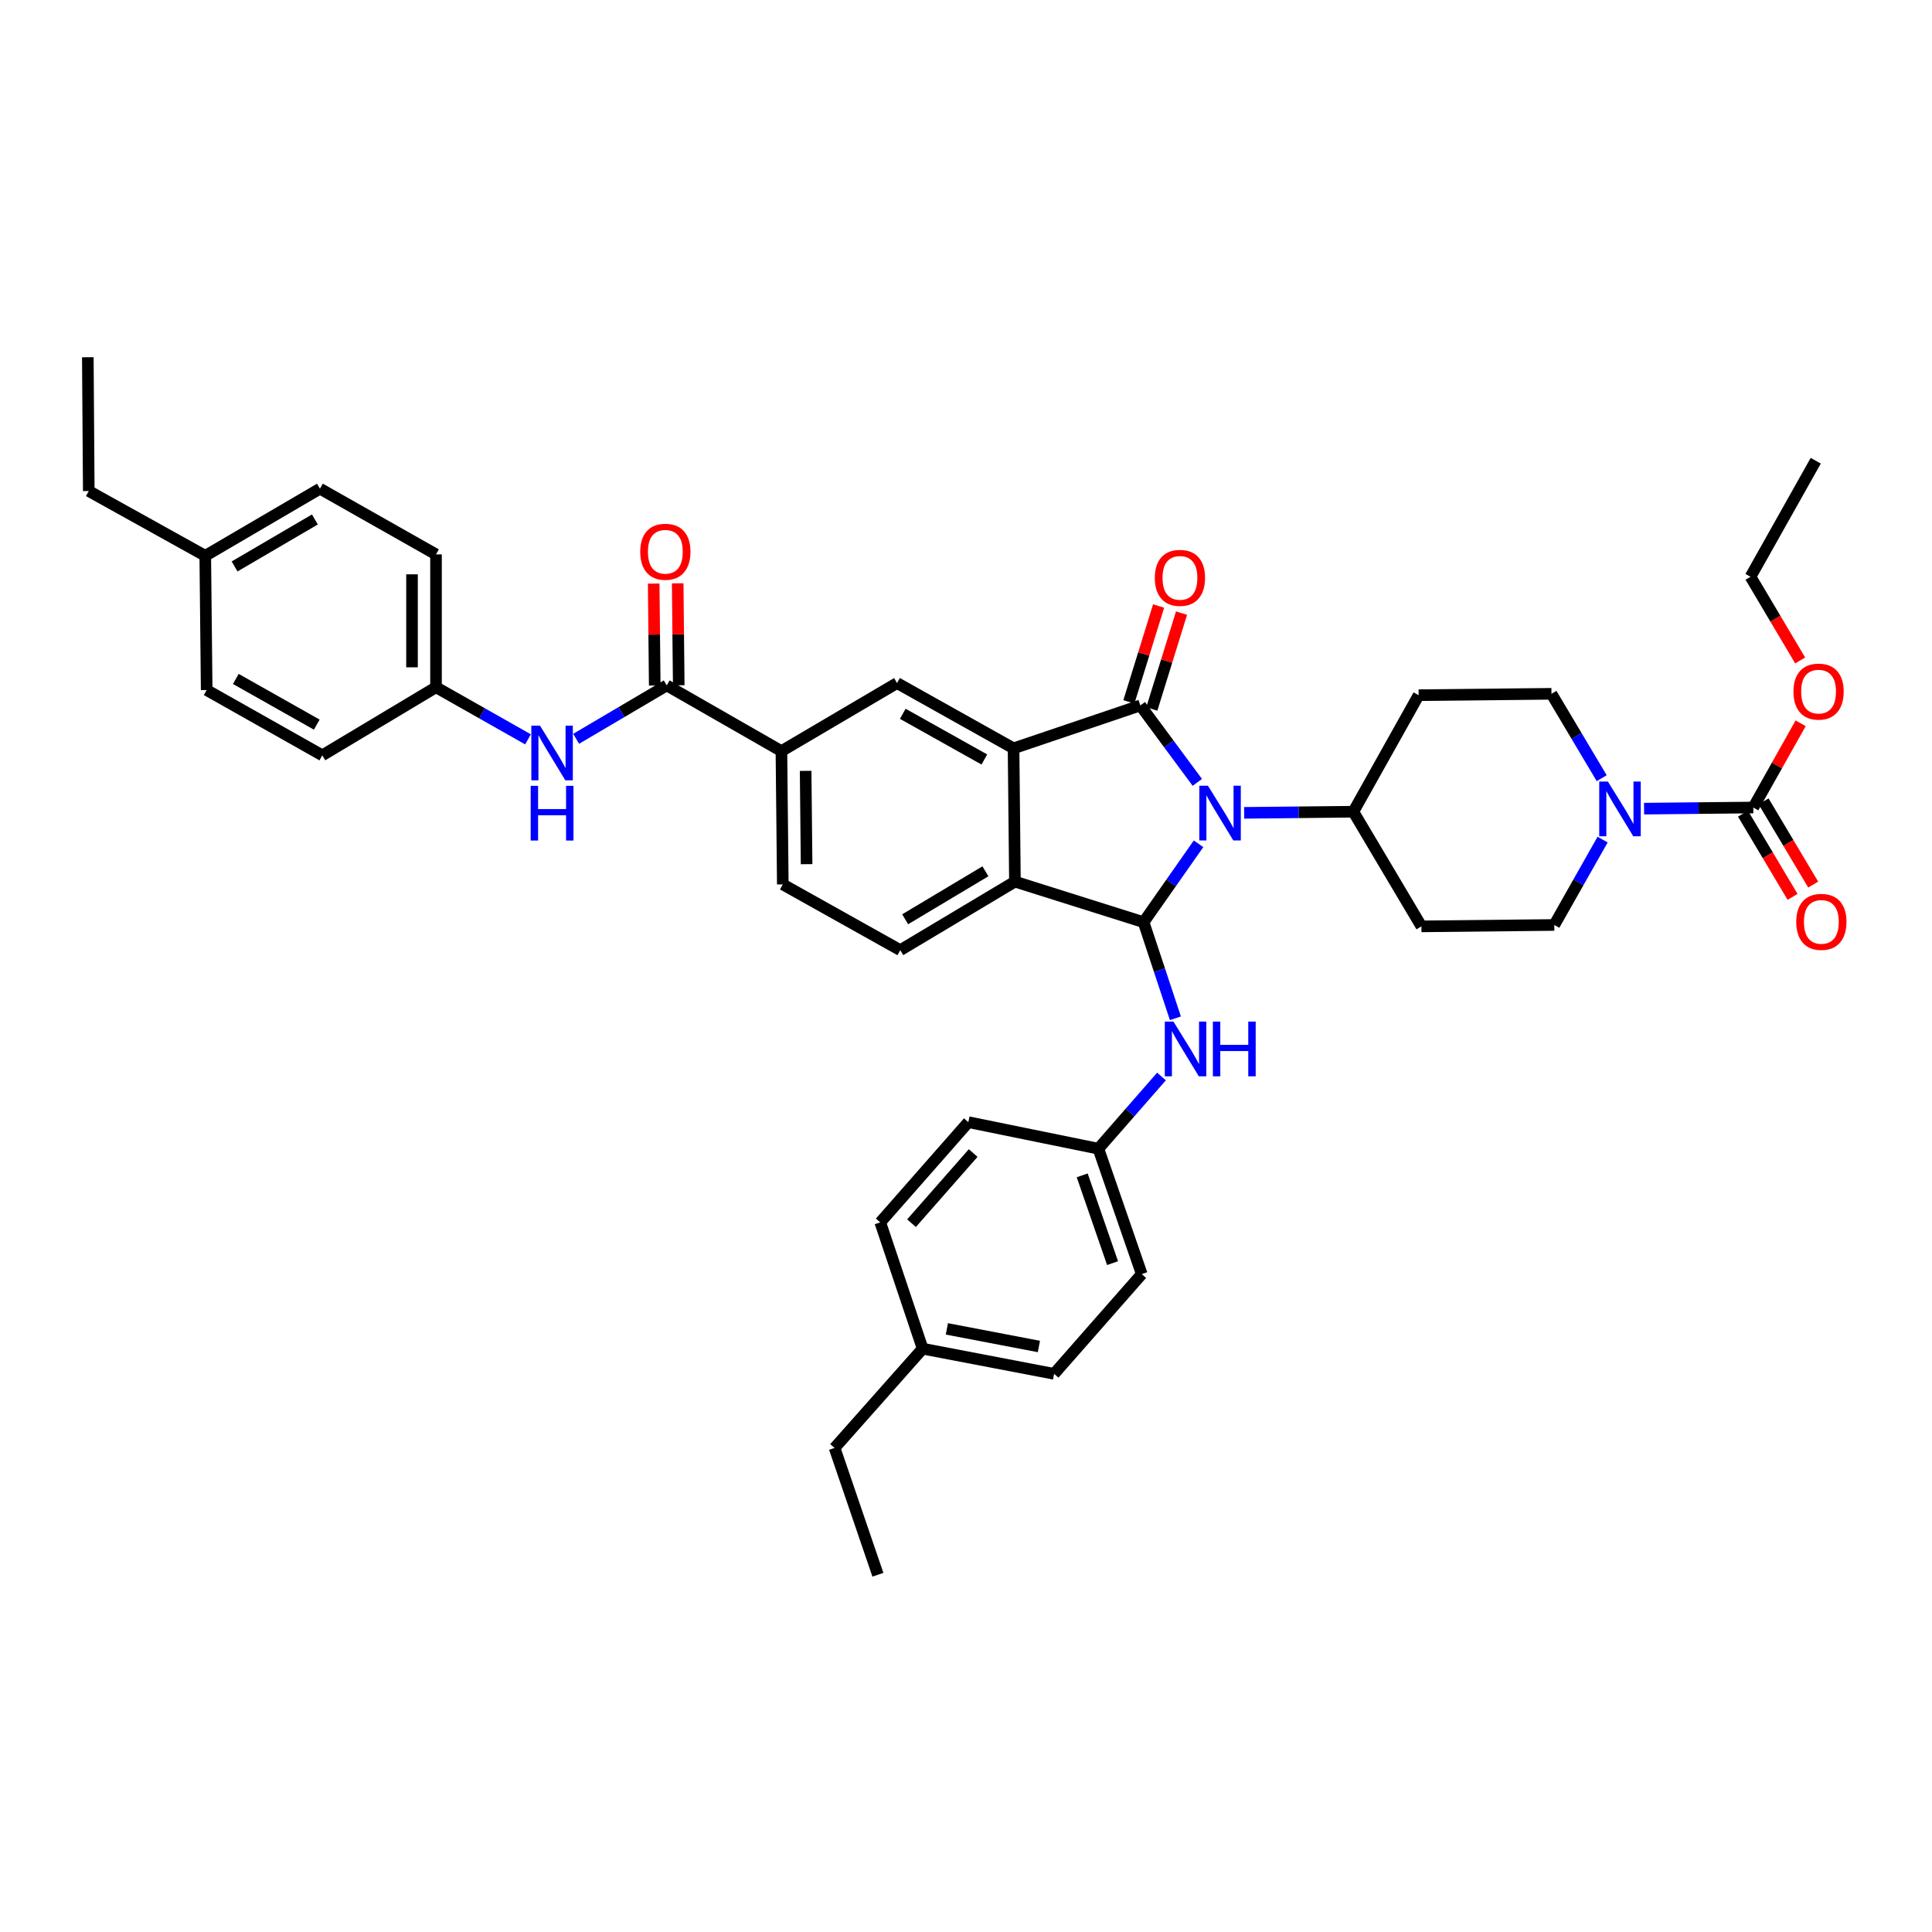<?xml version='1.0' encoding='iso-8859-1'?>
<svg version='1.1' baseProfile='full'
              xmlns='http://www.w3.org/2000/svg'
                      xmlns:rdkit='http://www.rdkit.org/xml'
                      xmlns:xlink='http://www.w3.org/1999/xlink'
                  xml:space='preserve'
width='1000px' height='1000px' viewBox='0 0 1000 1000'>
<!-- END OF HEADER -->
<rect style='opacity:1.0;fill:#FFFFFF;stroke:none' width='1000' height='1000' x='0' y='0'> </rect>
<path class='bond-0' d='M 619.733,404.963 L 604.988,385.045' style='fill:none;fill-rule:evenodd;stroke:#0000FF;stroke-width:6px;stroke-linecap:butt;stroke-linejoin:miter;stroke-opacity:1' />
<path class='bond-0' d='M 604.988,385.045 L 590.243,365.126' style='fill:none;fill-rule:evenodd;stroke:#000000;stroke-width:6px;stroke-linecap:butt;stroke-linejoin:miter;stroke-opacity:1' />
<path class='bond-1' d='M 620.364,436.741 L 606.142,457.03' style='fill:none;fill-rule:evenodd;stroke:#0000FF;stroke-width:6px;stroke-linecap:butt;stroke-linejoin:miter;stroke-opacity:1' />
<path class='bond-1' d='M 606.142,457.03 L 591.92,477.319' style='fill:none;fill-rule:evenodd;stroke:#000000;stroke-width:6px;stroke-linecap:butt;stroke-linejoin:miter;stroke-opacity:1' />
<path class='bond-10' d='M 643.964,420.728 L 672.229,420.437' style='fill:none;fill-rule:evenodd;stroke:#0000FF;stroke-width:6px;stroke-linecap:butt;stroke-linejoin:miter;stroke-opacity:1' />
<path class='bond-10' d='M 672.229,420.437 L 700.495,420.146' style='fill:none;fill-rule:evenodd;stroke:#000000;stroke-width:6px;stroke-linecap:butt;stroke-linejoin:miter;stroke-opacity:1' />
<path class='bond-2' d='M 590.243,365.126 L 524.614,387.339' style='fill:none;fill-rule:evenodd;stroke:#000000;stroke-width:6px;stroke-linecap:butt;stroke-linejoin:miter;stroke-opacity:1' />
<path class='bond-13' d='M 596.176,366.966 L 603.867,342.159' style='fill:none;fill-rule:evenodd;stroke:#000000;stroke-width:6px;stroke-linecap:butt;stroke-linejoin:miter;stroke-opacity:1' />
<path class='bond-13' d='M 603.867,342.159 L 611.557,317.352' style='fill:none;fill-rule:evenodd;stroke:#FF0000;stroke-width:6px;stroke-linecap:butt;stroke-linejoin:miter;stroke-opacity:1' />
<path class='bond-13' d='M 584.309,363.287 L 592,338.48' style='fill:none;fill-rule:evenodd;stroke:#000000;stroke-width:6px;stroke-linecap:butt;stroke-linejoin:miter;stroke-opacity:1' />
<path class='bond-13' d='M 592,338.48 L 599.69,313.673' style='fill:none;fill-rule:evenodd;stroke:#FF0000;stroke-width:6px;stroke-linecap:butt;stroke-linejoin:miter;stroke-opacity:1' />
<path class='bond-3' d='M 591.92,477.319 L 525.325,456.328' style='fill:none;fill-rule:evenodd;stroke:#000000;stroke-width:6px;stroke-linecap:butt;stroke-linejoin:miter;stroke-opacity:1' />
<path class='bond-8' d='M 591.92,477.319 L 600.151,502.185' style='fill:none;fill-rule:evenodd;stroke:#000000;stroke-width:6px;stroke-linecap:butt;stroke-linejoin:miter;stroke-opacity:1' />
<path class='bond-8' d='M 600.151,502.185 L 608.383,527.052' style='fill:none;fill-rule:evenodd;stroke:#0000FF;stroke-width:6px;stroke-linecap:butt;stroke-linejoin:miter;stroke-opacity:1' />
<path class='bond-7' d='M 524.614,387.339 L 464.301,353.551' style='fill:none;fill-rule:evenodd;stroke:#000000;stroke-width:6px;stroke-linecap:butt;stroke-linejoin:miter;stroke-opacity:1' />
<path class='bond-7' d='M 509.495,393.11 L 467.276,369.459' style='fill:none;fill-rule:evenodd;stroke:#000000;stroke-width:6px;stroke-linecap:butt;stroke-linejoin:miter;stroke-opacity:1' />
<path class='bond-40' d='M 524.614,387.339 L 525.325,456.328' style='fill:none;fill-rule:evenodd;stroke:#000000;stroke-width:6px;stroke-linecap:butt;stroke-linejoin:miter;stroke-opacity:1' />
<path class='bond-12' d='M 525.325,456.328 L 465.985,491.8' style='fill:none;fill-rule:evenodd;stroke:#000000;stroke-width:6px;stroke-linecap:butt;stroke-linejoin:miter;stroke-opacity:1' />
<path class='bond-12' d='M 510.05,450.985 L 468.511,475.815' style='fill:none;fill-rule:evenodd;stroke:#000000;stroke-width:6px;stroke-linecap:butt;stroke-linejoin:miter;stroke-opacity:1' />
<path class='bond-4' d='M 829.51,434.568 L 817.002,456.665' style='fill:none;fill-rule:evenodd;stroke:#0000FF;stroke-width:6px;stroke-linecap:butt;stroke-linejoin:miter;stroke-opacity:1' />
<path class='bond-4' d='M 817.002,456.665 L 804.494,478.761' style='fill:none;fill-rule:evenodd;stroke:#000000;stroke-width:6px;stroke-linecap:butt;stroke-linejoin:miter;stroke-opacity:1' />
<path class='bond-5' d='M 850.968,418.554 L 879.233,418.263' style='fill:none;fill-rule:evenodd;stroke:#0000FF;stroke-width:6px;stroke-linecap:butt;stroke-linejoin:miter;stroke-opacity:1' />
<path class='bond-5' d='M 879.233,418.263 L 907.499,417.972' style='fill:none;fill-rule:evenodd;stroke:#000000;stroke-width:6px;stroke-linecap:butt;stroke-linejoin:miter;stroke-opacity:1' />
<path class='bond-41' d='M 829.04,402.789 L 816.039,380.952' style='fill:none;fill-rule:evenodd;stroke:#0000FF;stroke-width:6px;stroke-linecap:butt;stroke-linejoin:miter;stroke-opacity:1' />
<path class='bond-41' d='M 816.039,380.952 L 803.038,359.114' style='fill:none;fill-rule:evenodd;stroke:#000000;stroke-width:6px;stroke-linecap:butt;stroke-linejoin:miter;stroke-opacity:1' />
<path class='bond-18' d='M 902.163,421.152 L 914.998,442.685' style='fill:none;fill-rule:evenodd;stroke:#000000;stroke-width:6px;stroke-linecap:butt;stroke-linejoin:miter;stroke-opacity:1' />
<path class='bond-18' d='M 914.998,442.685 L 927.832,464.217' style='fill:none;fill-rule:evenodd;stroke:#FF0000;stroke-width:6px;stroke-linecap:butt;stroke-linejoin:miter;stroke-opacity:1' />
<path class='bond-18' d='M 912.835,414.791 L 925.67,436.324' style='fill:none;fill-rule:evenodd;stroke:#000000;stroke-width:6px;stroke-linecap:butt;stroke-linejoin:miter;stroke-opacity:1' />
<path class='bond-18' d='M 925.67,436.324 L 938.505,457.856' style='fill:none;fill-rule:evenodd;stroke:#FF0000;stroke-width:6px;stroke-linecap:butt;stroke-linejoin:miter;stroke-opacity:1' />
<path class='bond-23' d='M 907.499,417.972 L 919.758,396.174' style='fill:none;fill-rule:evenodd;stroke:#000000;stroke-width:6px;stroke-linecap:butt;stroke-linejoin:miter;stroke-opacity:1' />
<path class='bond-23' d='M 919.758,396.174 L 932.017,374.376' style='fill:none;fill-rule:evenodd;stroke:#FF0000;stroke-width:6px;stroke-linecap:butt;stroke-linejoin:miter;stroke-opacity:1' />
<path class='bond-6' d='M 345.103,354.766 L 404.464,388.781' style='fill:none;fill-rule:evenodd;stroke:#000000;stroke-width:6px;stroke-linecap:butt;stroke-linejoin:miter;stroke-opacity:1' />
<path class='bond-11' d='M 345.103,354.766 L 321.66,368.584' style='fill:none;fill-rule:evenodd;stroke:#000000;stroke-width:6px;stroke-linecap:butt;stroke-linejoin:miter;stroke-opacity:1' />
<path class='bond-11' d='M 321.66,368.584 L 298.218,382.402' style='fill:none;fill-rule:evenodd;stroke:#0000FF;stroke-width:6px;stroke-linecap:butt;stroke-linejoin:miter;stroke-opacity:1' />
<path class='bond-19' d='M 351.315,354.702 L 351.041,328.318' style='fill:none;fill-rule:evenodd;stroke:#000000;stroke-width:6px;stroke-linecap:butt;stroke-linejoin:miter;stroke-opacity:1' />
<path class='bond-19' d='M 351.041,328.318 L 350.768,301.934' style='fill:none;fill-rule:evenodd;stroke:#FF0000;stroke-width:6px;stroke-linecap:butt;stroke-linejoin:miter;stroke-opacity:1' />
<path class='bond-19' d='M 338.891,354.83 L 338.618,328.447' style='fill:none;fill-rule:evenodd;stroke:#000000;stroke-width:6px;stroke-linecap:butt;stroke-linejoin:miter;stroke-opacity:1' />
<path class='bond-19' d='M 338.618,328.447 L 338.344,302.063' style='fill:none;fill-rule:evenodd;stroke:#FF0000;stroke-width:6px;stroke-linecap:butt;stroke-linejoin:miter;stroke-opacity:1' />
<path class='bond-9' d='M 464.301,353.551 L 404.464,388.781' style='fill:none;fill-rule:evenodd;stroke:#000000;stroke-width:6px;stroke-linecap:butt;stroke-linejoin:miter;stroke-opacity:1' />
<path class='bond-21' d='M 601.188,557.189 L 584.854,575.876' style='fill:none;fill-rule:evenodd;stroke:#0000FF;stroke-width:6px;stroke-linecap:butt;stroke-linejoin:miter;stroke-opacity:1' />
<path class='bond-21' d='M 584.854,575.876 L 568.521,594.563' style='fill:none;fill-rule:evenodd;stroke:#000000;stroke-width:6px;stroke-linecap:butt;stroke-linejoin:miter;stroke-opacity:1' />
<path class='bond-42' d='M 404.464,388.781 L 405.175,457.771' style='fill:none;fill-rule:evenodd;stroke:#000000;stroke-width:6px;stroke-linecap:butt;stroke-linejoin:miter;stroke-opacity:1' />
<path class='bond-42' d='M 416.994,399.002 L 417.492,447.294' style='fill:none;fill-rule:evenodd;stroke:#000000;stroke-width:6px;stroke-linecap:butt;stroke-linejoin:miter;stroke-opacity:1' />
<path class='bond-14' d='M 700.495,420.146 L 734.283,359.825' style='fill:none;fill-rule:evenodd;stroke:#000000;stroke-width:6px;stroke-linecap:butt;stroke-linejoin:miter;stroke-opacity:1' />
<path class='bond-15' d='M 700.495,420.146 L 735.725,479.486' style='fill:none;fill-rule:evenodd;stroke:#000000;stroke-width:6px;stroke-linecap:butt;stroke-linejoin:miter;stroke-opacity:1' />
<path class='bond-22' d='M 273.29,382.687 L 249.483,369.203' style='fill:none;fill-rule:evenodd;stroke:#0000FF;stroke-width:6px;stroke-linecap:butt;stroke-linejoin:miter;stroke-opacity:1' />
<path class='bond-22' d='M 249.483,369.203 L 225.677,355.718' style='fill:none;fill-rule:evenodd;stroke:#000000;stroke-width:6px;stroke-linecap:butt;stroke-linejoin:miter;stroke-opacity:1' />
<path class='bond-20' d='M 465.985,491.8 L 405.175,457.771' style='fill:none;fill-rule:evenodd;stroke:#000000;stroke-width:6px;stroke-linecap:butt;stroke-linejoin:miter;stroke-opacity:1' />
<path class='bond-17' d='M 734.283,359.825 L 803.038,359.114' style='fill:none;fill-rule:evenodd;stroke:#000000;stroke-width:6px;stroke-linecap:butt;stroke-linejoin:miter;stroke-opacity:1' />
<path class='bond-16' d='M 735.725,479.486 L 804.494,478.761' style='fill:none;fill-rule:evenodd;stroke:#000000;stroke-width:6px;stroke-linecap:butt;stroke-linejoin:miter;stroke-opacity:1' />
<path class='bond-27' d='M 568.521,594.563 L 501.215,580.827' style='fill:none;fill-rule:evenodd;stroke:#000000;stroke-width:6px;stroke-linecap:butt;stroke-linejoin:miter;stroke-opacity:1' />
<path class='bond-29' d='M 568.521,594.563 L 590.968,659.474' style='fill:none;fill-rule:evenodd;stroke:#000000;stroke-width:6px;stroke-linecap:butt;stroke-linejoin:miter;stroke-opacity:1' />
<path class='bond-29' d='M 560.146,608.36 L 575.858,653.798' style='fill:none;fill-rule:evenodd;stroke:#000000;stroke-width:6px;stroke-linecap:butt;stroke-linejoin:miter;stroke-opacity:1' />
<path class='bond-26' d='M 225.677,355.718 L 166.827,390.955' style='fill:none;fill-rule:evenodd;stroke:#000000;stroke-width:6px;stroke-linecap:butt;stroke-linejoin:miter;stroke-opacity:1' />
<path class='bond-28' d='M 225.677,355.718 L 225.677,286.956' style='fill:none;fill-rule:evenodd;stroke:#000000;stroke-width:6px;stroke-linecap:butt;stroke-linejoin:miter;stroke-opacity:1' />
<path class='bond-28' d='M 213.253,345.404 L 213.253,297.271' style='fill:none;fill-rule:evenodd;stroke:#000000;stroke-width:6px;stroke-linecap:butt;stroke-linejoin:miter;stroke-opacity:1' />
<path class='bond-34' d='M 931.764,341.847 L 918.91,320.189' style='fill:none;fill-rule:evenodd;stroke:#FF0000;stroke-width:6px;stroke-linecap:butt;stroke-linejoin:miter;stroke-opacity:1' />
<path class='bond-34' d='M 918.91,320.189 L 906.057,298.532' style='fill:none;fill-rule:evenodd;stroke:#000000;stroke-width:6px;stroke-linecap:butt;stroke-linejoin:miter;stroke-opacity:1' />
<path class='bond-24' d='M 106.244,287.681 L 165.605,252.941' style='fill:none;fill-rule:evenodd;stroke:#000000;stroke-width:6px;stroke-linecap:butt;stroke-linejoin:miter;stroke-opacity:1' />
<path class='bond-24' d='M 121.424,293.193 L 162.977,268.875' style='fill:none;fill-rule:evenodd;stroke:#000000;stroke-width:6px;stroke-linecap:butt;stroke-linejoin:miter;stroke-opacity:1' />
<path class='bond-35' d='M 106.244,287.681 L 45.945,254.163' style='fill:none;fill-rule:evenodd;stroke:#000000;stroke-width:6px;stroke-linecap:butt;stroke-linejoin:miter;stroke-opacity:1' />
<path class='bond-44' d='M 106.244,287.681 L 106.976,357.168' style='fill:none;fill-rule:evenodd;stroke:#000000;stroke-width:6px;stroke-linecap:butt;stroke-linejoin:miter;stroke-opacity:1' />
<path class='bond-25' d='M 477.561,698.072 L 545.598,711.097' style='fill:none;fill-rule:evenodd;stroke:#000000;stroke-width:6px;stroke-linecap:butt;stroke-linejoin:miter;stroke-opacity:1' />
<path class='bond-25' d='M 490.102,687.823 L 537.728,696.941' style='fill:none;fill-rule:evenodd;stroke:#000000;stroke-width:6px;stroke-linecap:butt;stroke-linejoin:miter;stroke-opacity:1' />
<path class='bond-36' d='M 477.561,698.072 L 431.97,749.454' style='fill:none;fill-rule:evenodd;stroke:#000000;stroke-width:6px;stroke-linecap:butt;stroke-linejoin:miter;stroke-opacity:1' />
<path class='bond-43' d='M 477.561,698.072 L 455.625,632.699' style='fill:none;fill-rule:evenodd;stroke:#000000;stroke-width:6px;stroke-linecap:butt;stroke-linejoin:miter;stroke-opacity:1' />
<path class='bond-33' d='M 166.827,390.955 L 106.976,357.168' style='fill:none;fill-rule:evenodd;stroke:#000000;stroke-width:6px;stroke-linecap:butt;stroke-linejoin:miter;stroke-opacity:1' />
<path class='bond-33' d='M 163.957,375.068 L 122.061,351.417' style='fill:none;fill-rule:evenodd;stroke:#000000;stroke-width:6px;stroke-linecap:butt;stroke-linejoin:miter;stroke-opacity:1' />
<path class='bond-30' d='M 501.215,580.827 L 455.625,632.699' style='fill:none;fill-rule:evenodd;stroke:#000000;stroke-width:6px;stroke-linecap:butt;stroke-linejoin:miter;stroke-opacity:1' />
<path class='bond-30' d='M 503.709,596.81 L 471.795,633.121' style='fill:none;fill-rule:evenodd;stroke:#000000;stroke-width:6px;stroke-linecap:butt;stroke-linejoin:miter;stroke-opacity:1' />
<path class='bond-31' d='M 225.677,286.956 L 165.605,252.941' style='fill:none;fill-rule:evenodd;stroke:#000000;stroke-width:6px;stroke-linecap:butt;stroke-linejoin:miter;stroke-opacity:1' />
<path class='bond-32' d='M 590.968,659.474 L 545.598,711.097' style='fill:none;fill-rule:evenodd;stroke:#000000;stroke-width:6px;stroke-linecap:butt;stroke-linejoin:miter;stroke-opacity:1' />
<path class='bond-39' d='M 906.057,298.532 L 939.83,238.474' style='fill:none;fill-rule:evenodd;stroke:#000000;stroke-width:6px;stroke-linecap:butt;stroke-linejoin:miter;stroke-opacity:1' />
<path class='bond-37' d='M 45.945,254.163 L 45.455,184.904' style='fill:none;fill-rule:evenodd;stroke:#000000;stroke-width:6px;stroke-linecap:butt;stroke-linejoin:miter;stroke-opacity:1' />
<path class='bond-38' d='M 431.97,749.454 L 454.403,815.096' style='fill:none;fill-rule:evenodd;stroke:#000000;stroke-width:6px;stroke-linecap:butt;stroke-linejoin:miter;stroke-opacity:1' />
<path  class='atom-0' d='M 625.239 406.697
L 634.519 421.697
Q 635.439 423.177, 636.919 425.857
Q 638.399 428.537, 638.479 428.697
L 638.479 406.697
L 642.239 406.697
L 642.239 435.017
L 638.359 435.017
L 628.399 418.617
Q 627.239 416.697, 625.999 414.497
Q 624.799 412.297, 624.439 411.617
L 624.439 435.017
L 620.759 435.017
L 620.759 406.697
L 625.239 406.697
' fill='#0000FF'/>
<path  class='atom-5' d='M 832.243 404.522
L 841.523 419.522
Q 842.443 421.002, 843.923 423.682
Q 845.403 426.362, 845.483 426.522
L 845.483 404.522
L 849.243 404.522
L 849.243 432.842
L 845.363 432.842
L 835.403 416.442
Q 834.243 414.522, 833.003 412.322
Q 831.803 410.122, 831.443 409.442
L 831.443 432.842
L 827.763 432.842
L 827.763 404.522
L 832.243 404.522
' fill='#0000FF'/>
<path  class='atom-9' d='M 607.382 528.78
L 616.662 543.78
Q 617.582 545.26, 619.062 547.94
Q 620.542 550.62, 620.622 550.78
L 620.622 528.78
L 624.382 528.78
L 624.382 557.1
L 620.502 557.1
L 610.542 540.7
Q 609.382 538.78, 608.142 536.58
Q 606.942 534.38, 606.582 533.7
L 606.582 557.1
L 602.902 557.1
L 602.902 528.78
L 607.382 528.78
' fill='#0000FF'/>
<path  class='atom-9' d='M 627.782 528.78
L 631.622 528.78
L 631.622 540.82
L 646.102 540.82
L 646.102 528.78
L 649.942 528.78
L 649.942 557.1
L 646.102 557.1
L 646.102 544.02
L 631.622 544.02
L 631.622 557.1
L 627.782 557.1
L 627.782 528.78
' fill='#0000FF'/>
<path  class='atom-12' d='M 279.496 375.587
L 288.776 390.587
Q 289.696 392.067, 291.176 394.747
Q 292.656 397.427, 292.736 397.587
L 292.736 375.587
L 296.496 375.587
L 296.496 403.907
L 292.616 403.907
L 282.656 387.507
Q 281.496 385.587, 280.256 383.387
Q 279.056 381.187, 278.696 380.507
L 278.696 403.907
L 275.016 403.907
L 275.016 375.587
L 279.496 375.587
' fill='#0000FF'/>
<path  class='atom-12' d='M 274.676 406.739
L 278.516 406.739
L 278.516 418.779
L 292.996 418.779
L 292.996 406.739
L 296.836 406.739
L 296.836 435.059
L 292.996 435.059
L 292.996 421.979
L 278.516 421.979
L 278.516 435.059
L 274.676 435.059
L 274.676 406.739
' fill='#0000FF'/>
<path  class='atom-14' d='M 597.736 299.102
Q 597.736 292.302, 601.096 288.502
Q 604.456 284.702, 610.736 284.702
Q 617.016 284.702, 620.376 288.502
Q 623.736 292.302, 623.736 299.102
Q 623.736 305.982, 620.336 309.902
Q 616.936 313.782, 610.736 313.782
Q 604.496 313.782, 601.096 309.902
Q 597.736 306.022, 597.736 299.102
M 610.736 310.582
Q 615.056 310.582, 617.376 307.702
Q 619.736 304.782, 619.736 299.102
Q 619.736 293.542, 617.376 290.742
Q 615.056 287.902, 610.736 287.902
Q 606.416 287.902, 604.056 290.702
Q 601.736 293.502, 601.736 299.102
Q 601.736 304.822, 604.056 307.702
Q 606.416 310.582, 610.736 310.582
' fill='#FF0000'/>
<path  class='atom-19' d='M 929.729 477.157
Q 929.729 470.357, 933.089 466.557
Q 936.449 462.757, 942.729 462.757
Q 949.009 462.757, 952.369 466.557
Q 955.729 470.357, 955.729 477.157
Q 955.729 484.037, 952.329 487.957
Q 948.929 491.837, 942.729 491.837
Q 936.489 491.837, 933.089 487.957
Q 929.729 484.077, 929.729 477.157
M 942.729 488.637
Q 947.049 488.637, 949.369 485.757
Q 951.729 482.837, 951.729 477.157
Q 951.729 471.597, 949.369 468.797
Q 947.049 465.957, 942.729 465.957
Q 938.409 465.957, 936.049 468.757
Q 933.729 471.557, 933.729 477.157
Q 933.729 482.877, 936.049 485.757
Q 938.409 488.637, 942.729 488.637
' fill='#FF0000'/>
<path  class='atom-20' d='M 331.385 285.587
Q 331.385 278.787, 334.745 274.987
Q 338.105 271.187, 344.385 271.187
Q 350.665 271.187, 354.025 274.987
Q 357.385 278.787, 357.385 285.587
Q 357.385 292.467, 353.985 296.387
Q 350.585 300.267, 344.385 300.267
Q 338.145 300.267, 334.745 296.387
Q 331.385 292.507, 331.385 285.587
M 344.385 297.067
Q 348.705 297.067, 351.025 294.187
Q 353.385 291.267, 353.385 285.587
Q 353.385 280.027, 351.025 277.227
Q 348.705 274.387, 344.385 274.387
Q 340.065 274.387, 337.705 277.187
Q 335.385 279.987, 335.385 285.587
Q 335.385 291.307, 337.705 294.187
Q 340.065 297.067, 344.385 297.067
' fill='#FF0000'/>
<path  class='atom-24' d='M 928.287 357.973
Q 928.287 351.173, 931.647 347.373
Q 935.007 343.573, 941.287 343.573
Q 947.567 343.573, 950.927 347.373
Q 954.287 351.173, 954.287 357.973
Q 954.287 364.853, 950.887 368.773
Q 947.487 372.653, 941.287 372.653
Q 935.047 372.653, 931.647 368.773
Q 928.287 364.893, 928.287 357.973
M 941.287 369.453
Q 945.607 369.453, 947.927 366.573
Q 950.287 363.653, 950.287 357.973
Q 950.287 352.413, 947.927 349.613
Q 945.607 346.773, 941.287 346.773
Q 936.967 346.773, 934.607 349.573
Q 932.287 352.373, 932.287 357.973
Q 932.287 363.693, 934.607 366.573
Q 936.967 369.453, 941.287 369.453
' fill='#FF0000'/>
</svg>
